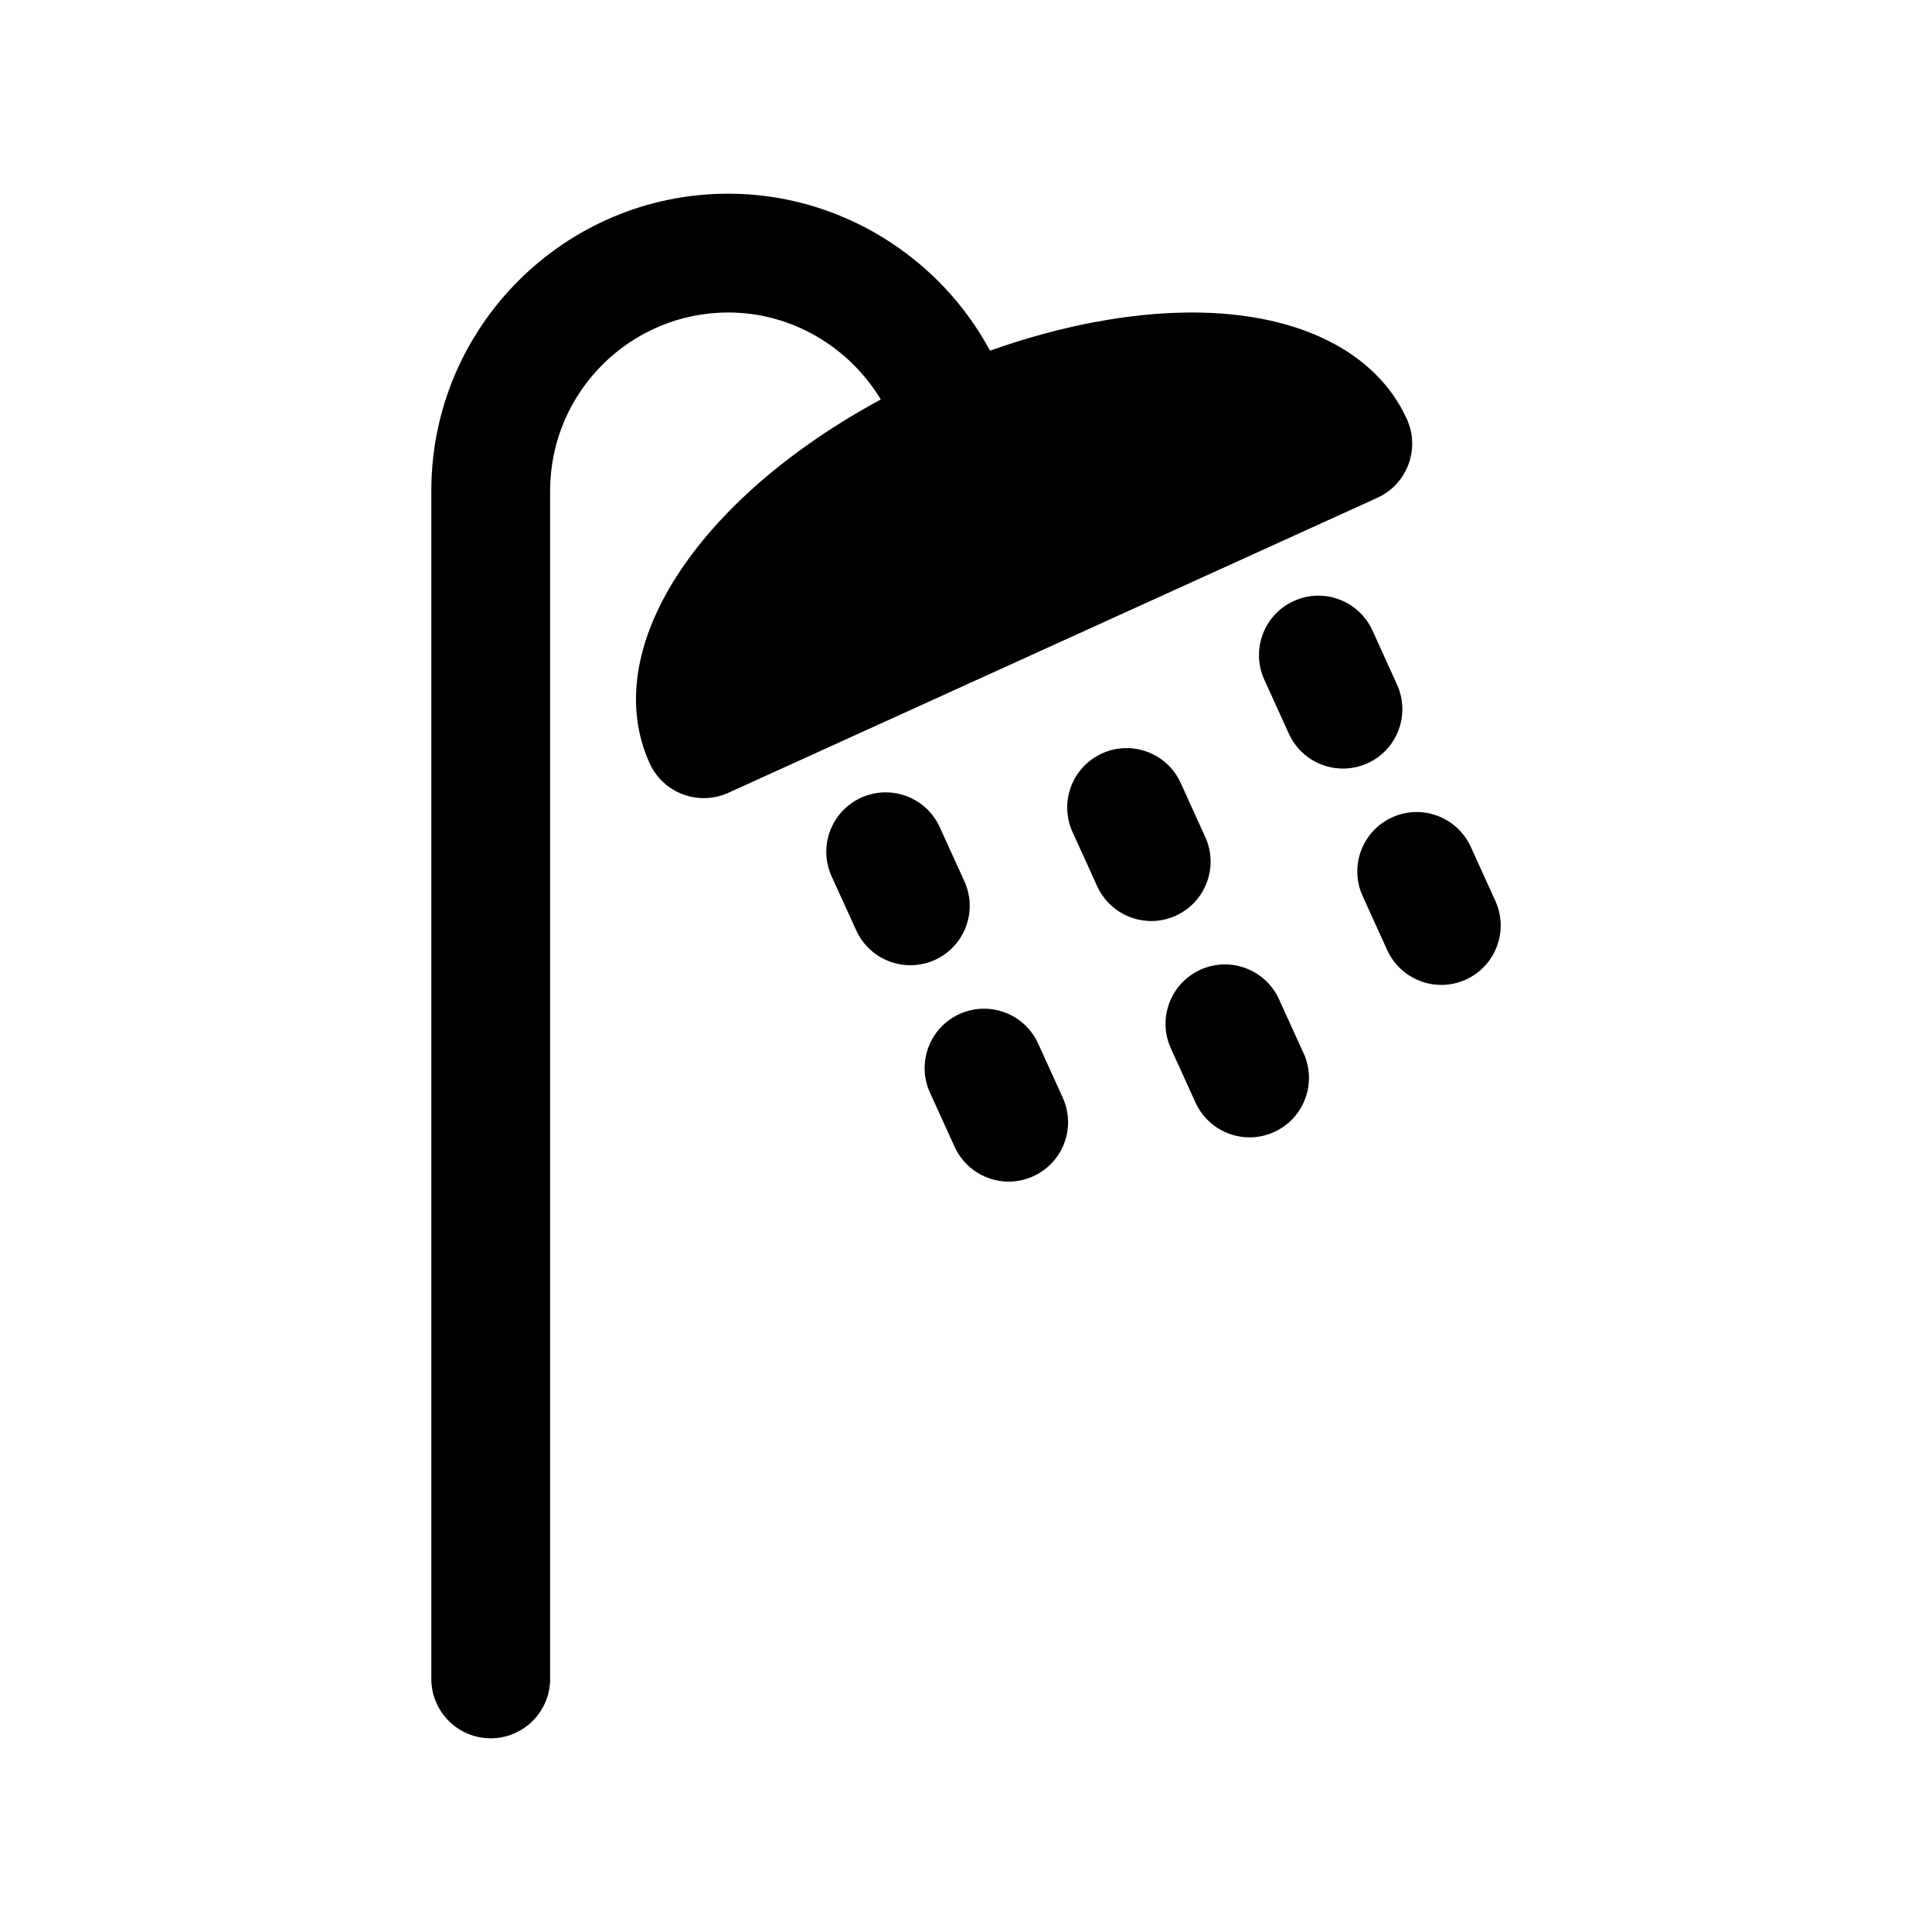 <?xml version="1.0" encoding="UTF-8"?>
<!-- Uploaded to: ICON Repo, www.iconrepo.com, Generator: ICON Repo Mixer Tools -->
<svg fill="#000000" width="800px" height="800px" version="1.1" viewBox="144 144 512 512" xmlns="http://www.w3.org/2000/svg">
 <g>
  <path d="m516.83 255.06c-8.156-17.949-28.922-28.246-56.973-28.246-16.539 0-35.07 3.566-53.492 10.117-13.504-25.098-40.074-41.605-69.34-41.605-43.406 0-78.719 35.312-78.719 78.719v314.88c0 8.691 7.055 15.742 15.742 15.742 8.691 0 15.742-7.055 15.742-15.742v-314.88c0-26.047 21.184-47.23 47.23-47.23 16.781 0 31.992 9.117 40.398 23.051-48.871 26.426-74.934 66.305-61.254 96.418 1.723 3.801 4.894 6.762 8.809 8.227 1.785 0.668 3.652 1 5.527 1 2.227 0 4.449-0.473 6.519-1.41l172-78.184c7.914-3.606 11.41-12.941 7.812-20.859z"/>
  <path d="m463.41 365.82-6.519-14.336c-3.598-7.926-12.949-11.414-20.844-7.816-7.91 3.606-11.406 12.934-7.809 20.844l6.519 14.336c2.637 5.801 8.359 9.234 14.336 9.234 2.18 0 4.402-0.457 6.512-1.418 7.902-3.594 11.402-12.93 7.805-20.844z"/>
  <path d="m482.95 408.81c-3.606-7.918-12.949-11.406-20.844-7.816-7.91 3.606-11.406 12.934-7.809 20.852l6.519 14.336c2.637 5.793 8.359 9.234 14.336 9.234 2.18 0 4.402-0.465 6.512-1.426 7.91-3.598 11.406-12.934 7.809-20.844z"/>
  <path d="m399.57 377.54-6.519-14.328c-3.606-7.918-12.941-11.414-20.844-7.816-7.918 3.606-11.414 12.934-7.816 20.844l6.519 14.328c2.637 5.801 8.359 9.234 14.344 9.234 2.18 0 4.402-0.457 6.512-1.418 7.906-3.594 11.402-12.934 7.805-20.844z"/>
  <path d="m419.11 420.54c-3.606-7.926-12.949-11.406-20.844-7.809-7.91 3.598-11.414 12.941-7.809 20.844l6.519 14.328c2.637 5.801 8.359 9.234 14.336 9.234 2.18 0 4.402-0.465 6.512-1.426 7.918-3.598 11.414-12.941 7.809-20.844z"/>
  <path d="m514.23 325.43-6.512-14.336c-3.598-7.91-12.91-11.43-20.844-7.824-7.918 3.598-11.414 12.926-7.824 20.844l6.512 14.336c2.637 5.801 8.359 9.234 14.344 9.234 2.172 0 4.394-0.457 6.504-1.418 7.906-3.578 11.41-12.914 7.82-20.836z"/>
  <path d="m540.29 382.76-6.512-14.328c-3.613-7.926-12.98-11.414-20.844-7.824-7.918 3.598-11.414 12.934-7.824 20.844l6.512 14.328c2.644 5.809 8.359 9.234 14.344 9.234 2.18 0 4.402-0.457 6.504-1.418 7.914-3.594 11.41-12.922 7.82-20.836z"/>
 </g>
</svg>